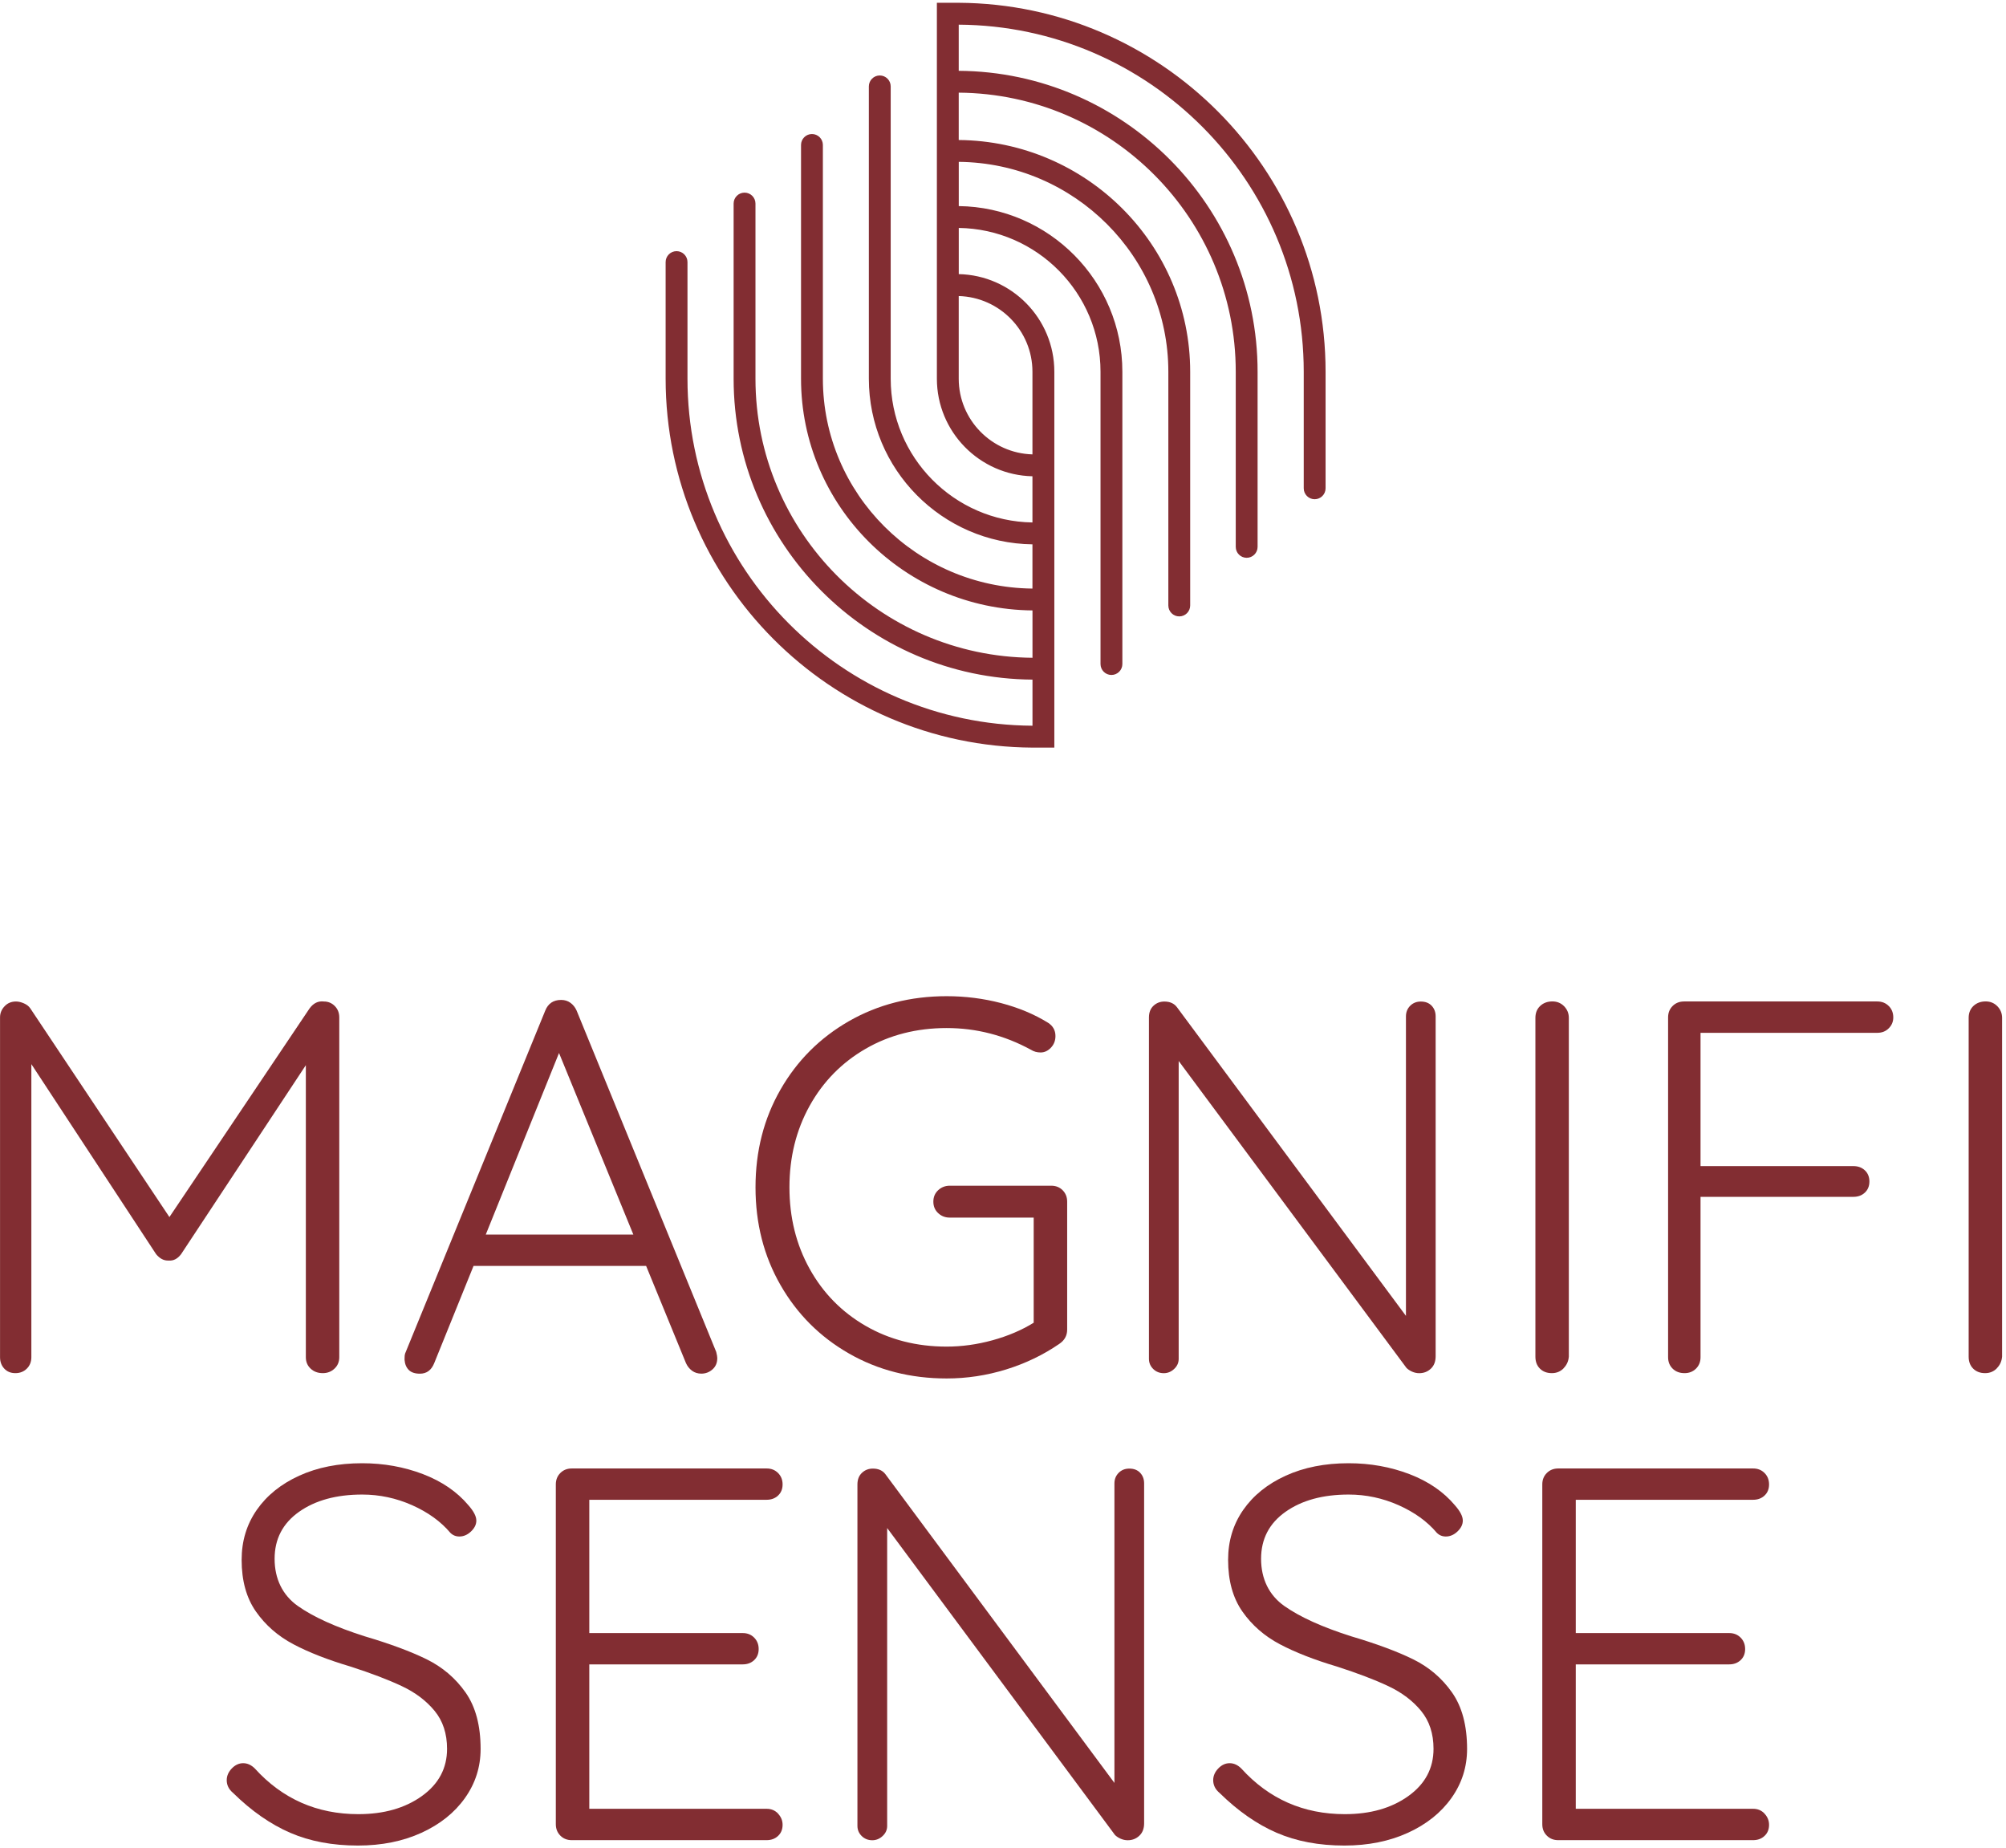 <svg width="483" height="445" viewBox="0 0 483 445" fill="none" xmlns="http://www.w3.org/2000/svg">
<g clip-path="url(#clip0_5_24)">
<path d="M80.6 242.21C81.32 242.93 81.69 243.85 81.69 244.96V326.77C81.69 327.88 81.31 328.8 80.54 329.52C79.77 330.25 78.83 330.61 77.73 330.61C76.54 330.61 75.56 330.25 74.79 329.52C74.02 328.8 73.64 327.88 73.64 326.77V256.46L43.6 301.97C42.75 303.08 41.77 303.59 40.66 303.5H40.4C39.38 303.5 38.44 302.99 37.59 301.97L7.55 256.21V326.77C7.55 327.88 7.19 328.8 6.46 329.52C5.73 330.24 4.82 330.61 3.71 330.61C2.6 330.61 1.71 330.25 1.03 329.52C0.35 328.8 0.01 327.88 0.01 326.77V244.96C0.01 243.94 0.37 243.04 1.1 242.28C1.82 241.51 2.74 241.13 3.85 241.13C4.44 241.13 5.08 241.28 5.77 241.58C6.45 241.88 6.96 242.28 7.3 242.79L40.79 293.03L74.54 242.79C75.48 241.51 76.63 240.96 77.99 241.13C79.01 241.13 79.89 241.49 80.61 242.22L80.6 242.21Z" fill="#822D32"/>
<path d="M172.7 327.03C172.7 328.14 172.32 329.03 171.55 329.71C170.78 330.39 169.89 330.73 168.87 330.73C168.02 330.73 167.27 330.5 166.63 330.03C165.99 329.56 165.5 328.94 165.16 328.18L155.57 304.79H114.02L104.56 328.18C103.88 329.89 102.73 330.74 101.11 330.74C99.92 330.74 99.02 330.44 98.43 329.85C97.83 329.25 97.49 328.44 97.41 327.42V327.04C97.41 326.53 97.45 326.15 97.54 325.89L131.29 243.31C131.97 241.61 133.25 240.75 135.12 240.75C135.97 240.75 136.72 240.99 137.36 241.45C138 241.92 138.49 242.54 138.83 243.3L172.45 325.5C172.62 326.18 172.71 326.69 172.71 327.03H172.7ZM116.96 297.25H152.5L134.6 253.53L116.96 297.25Z" fill="#822D32"/>
<path d="M255.86 286.57C256.58 287.3 256.95 288.21 256.95 289.32V320.13C256.95 321.58 256.31 322.73 255.03 323.58C251.19 326.22 246.93 328.27 242.25 329.72C237.56 331.17 232.79 331.89 227.93 331.89C219.24 331.89 211.4 329.89 204.41 325.88C197.42 321.88 191.92 316.38 187.92 309.39C183.91 302.4 181.91 294.56 181.91 285.87C181.91 277.18 183.91 269.34 187.92 262.35C191.92 255.36 197.42 249.87 204.41 245.86C211.4 241.86 219.24 239.85 227.93 239.85C232.45 239.85 236.82 240.41 241.03 241.51C245.25 242.62 249.02 244.19 252.34 246.24C253.53 247.01 254.13 248.07 254.13 249.44C254.13 250.55 253.77 251.48 253.04 252.25C252.31 253.02 251.48 253.4 250.55 253.4C249.7 253.4 248.93 253.19 248.25 252.76C241.86 249.27 235.08 247.52 227.92 247.52C220.76 247.52 214.18 249.18 208.43 252.51C202.68 255.83 198.18 260.42 194.94 266.25C191.7 272.09 190.08 278.63 190.08 285.87C190.08 293.11 191.7 299.66 194.94 305.49C198.18 311.33 202.68 315.91 208.43 319.23C214.18 322.55 220.68 324.22 227.92 324.22C231.58 324.22 235.27 323.71 238.98 322.69C242.69 321.67 245.99 320.26 248.89 318.47V293.16H228.69C227.58 293.16 226.65 292.8 225.88 292.07C225.11 291.35 224.73 290.43 224.73 289.32C224.73 288.21 225.11 287.3 225.88 286.57C226.65 285.85 227.59 285.48 228.69 285.48H253.11C254.22 285.48 255.13 285.84 255.86 286.57Z" fill="#822D32"/>
<path d="M344.71 242.15C345.35 242.83 345.67 243.68 345.67 244.71V326.53C345.67 327.81 345.29 328.81 344.52 329.53C343.75 330.26 342.81 330.62 341.71 330.62C341.11 330.62 340.54 330.49 339.98 330.24C339.42 329.98 338.98 329.69 338.64 329.34L283.8 255.45V327.17C283.8 328.11 283.44 328.92 282.71 329.6C281.99 330.28 281.15 330.62 280.22 330.62C279.2 330.62 278.35 330.28 277.66 329.6C276.98 328.92 276.64 328.11 276.64 327.17V244.97C276.64 243.78 277 242.84 277.73 242.16C278.45 241.48 279.33 241.14 280.35 241.14C281.71 241.14 282.74 241.61 283.42 242.55L338.52 316.82V244.72C338.52 243.7 338.86 242.85 339.54 242.16C340.22 241.48 341.07 241.14 342.1 241.14C343.21 241.14 344.08 241.48 344.72 242.16L344.71 242.15Z" fill="#822D32"/>
<path d="M376.47 329.46C375.7 330.23 374.76 330.61 373.66 330.61C372.47 330.61 371.51 330.25 370.78 329.52C370.05 328.8 369.69 327.84 369.69 326.64V245.08C369.69 243.89 370.07 242.93 370.84 242.2C371.61 241.48 372.59 241.11 373.78 241.11C374.89 241.11 375.83 241.49 376.59 242.26C377.35 243.03 377.74 243.97 377.74 245.07V326.63C377.65 327.74 377.23 328.68 376.46 329.44L376.47 329.46Z" fill="#822D32"/>
<path d="M454.77 242.21C455.49 242.93 455.86 243.85 455.86 244.96C455.86 245.98 455.5 246.86 454.77 247.58C454.05 248.31 453.13 248.67 452.02 248.67H409.45V280.76H446.27C447.38 280.76 448.29 281.1 449.02 281.78C449.74 282.46 450.11 283.36 450.11 284.46C450.11 285.56 449.75 286.46 449.02 287.14C448.3 287.82 447.38 288.16 446.27 288.16H409.45V326.77C409.45 327.88 409.09 328.8 408.36 329.52C407.63 330.24 406.72 330.61 405.61 330.61C404.42 330.61 403.46 330.25 402.73 329.52C402 328.8 401.64 327.88 401.64 326.77V244.96C401.64 243.85 402 242.94 402.73 242.21C403.45 241.49 404.37 241.12 405.48 241.12H452.01C453.12 241.12 454.03 241.48 454.76 242.21H454.77Z" fill="#822D32"/>
<path d="M480.79 329.46C480.02 330.23 479.08 330.61 477.98 330.61C476.79 330.61 475.83 330.25 475.1 329.52C474.37 328.8 474.01 327.84 474.01 326.64V245.08C474.01 243.89 474.39 242.93 475.16 242.2C475.93 241.48 476.91 241.11 478.1 241.11C479.21 241.11 480.15 241.49 480.91 242.26C481.67 243.03 482.06 243.97 482.06 245.07V326.63C481.97 327.74 481.55 328.68 480.78 329.44L480.79 329.46Z" fill="#822D32"/>
<path d="M69.86 441.27C65.13 439.22 60.55 436.03 56.12 431.68C55.1 430.83 54.59 429.81 54.59 428.61C54.59 427.59 54.99 426.65 55.8 425.8C56.61 424.95 57.53 424.52 58.55 424.52C59.57 424.52 60.51 424.95 61.36 425.8C68.01 433.13 76.32 436.79 86.29 436.79C92.43 436.79 97.52 435.34 101.57 432.44C105.62 429.54 107.64 425.75 107.64 421.06C107.64 417.4 106.64 414.35 104.64 411.92C102.64 409.49 100.02 407.51 96.78 405.98C93.54 404.45 89.41 402.87 84.38 401.25C78.93 399.63 74.34 397.84 70.64 395.88C66.93 393.92 63.93 391.3 61.63 388.02C59.33 384.74 58.18 380.59 58.18 375.56C58.18 371.04 59.39 367.04 61.82 363.54C64.25 360.05 67.66 357.3 72.05 355.3C76.44 353.3 81.49 352.3 87.2 352.3C92.4 352.3 97.28 353.18 101.84 354.92C106.4 356.67 110.04 359.16 112.77 362.4C114.05 363.85 114.69 365.08 114.69 366.11C114.69 367.05 114.26 367.92 113.41 368.73C112.56 369.54 111.62 369.94 110.6 369.94C109.75 369.94 109.02 369.64 108.43 369.05C106.13 366.32 103.06 364.11 99.23 362.4C95.39 360.7 91.39 359.84 87.21 359.84C80.99 359.84 75.92 361.23 72 364C68.08 366.77 66.12 370.54 66.12 375.31C66.12 380.08 67.99 384.05 71.74 386.69C75.49 389.33 80.86 391.76 87.85 393.98C93.9 395.77 98.84 397.6 102.68 399.48C106.51 401.36 109.65 404.02 112.08 407.47C114.51 410.92 115.72 415.46 115.72 421.09C115.72 425.44 114.46 429.38 111.95 432.91C109.44 436.45 105.94 439.24 101.47 441.28C97 443.32 91.9 444.35 86.19 444.35C80.05 444.35 74.62 443.33 69.89 441.28L69.86 441.27Z" fill="#822D32"/>
<path d="M187.34 436.67C188.06 437.44 188.43 438.33 188.43 439.35C188.43 440.46 188.07 441.35 187.34 442.03C186.62 442.71 185.7 443.05 184.59 443.05H137.67C136.56 443.05 135.64 442.69 134.92 441.96C134.2 441.24 133.83 440.32 133.83 439.21V357.4C133.83 356.29 134.19 355.38 134.92 354.65C135.64 353.93 136.56 353.56 137.67 353.56H184.59C185.7 353.56 186.61 353.92 187.34 354.65C188.06 355.37 188.43 356.29 188.43 357.4C188.43 358.51 188.07 359.4 187.34 360.08C186.62 360.76 185.7 361.1 184.59 361.1H141.89V393.19H178.83C179.94 393.19 180.85 393.55 181.58 394.28C182.3 395.01 182.67 395.92 182.67 397.03C182.67 398.14 182.31 399.03 181.58 399.71C180.86 400.39 179.94 400.73 178.83 400.73H141.89V435.5H184.59C185.7 435.5 186.61 435.88 187.34 436.65V436.67Z" fill="#822D32"/>
<path d="M274.52 354.6C275.16 355.28 275.48 356.13 275.48 357.16V438.98C275.48 440.26 275.1 441.26 274.33 441.98C273.56 442.71 272.62 443.07 271.52 443.07C270.92 443.07 270.35 442.94 269.79 442.69C269.23 442.43 268.79 442.14 268.45 441.79L213.61 367.9V439.62C213.61 440.56 213.25 441.37 212.52 442.05C211.8 442.73 210.96 443.07 210.03 443.07C209.01 443.07 208.16 442.73 207.47 442.05C206.79 441.37 206.45 440.56 206.45 439.62V357.42C206.45 356.23 206.81 355.29 207.54 354.61C208.26 353.93 209.14 353.59 210.16 353.59C211.52 353.59 212.55 354.06 213.23 355L268.33 429.27V357.17C268.33 356.15 268.67 355.3 269.35 354.61C270.03 353.93 270.88 353.59 271.91 353.59C273.02 353.59 273.89 353.93 274.53 354.61L274.52 354.6Z" fill="#822D32"/>
<path d="M307.38 441.27C302.65 439.22 298.07 436.03 293.64 431.68C292.62 430.83 292.11 429.81 292.11 428.61C292.11 427.59 292.51 426.65 293.32 425.8C294.13 424.95 295.05 424.52 296.07 424.52C297.09 424.52 298.03 424.95 298.88 425.8C305.53 433.13 313.84 436.79 323.81 436.79C329.95 436.79 335.04 435.34 339.09 432.44C343.14 429.54 345.16 425.75 345.16 421.06C345.16 417.4 344.16 414.35 342.16 411.92C340.16 409.49 337.54 407.51 334.3 405.98C331.06 404.45 326.93 402.87 321.9 401.25C316.45 399.63 311.87 397.84 308.16 395.88C304.45 393.92 301.45 391.3 299.15 388.02C296.85 384.74 295.7 380.59 295.7 375.56C295.7 371.04 296.91 367.04 299.34 363.54C301.77 360.05 305.18 357.3 309.57 355.3C313.96 353.3 319.01 352.3 324.72 352.3C329.92 352.3 334.8 353.18 339.36 354.92C343.92 356.67 347.56 359.16 350.29 362.4C351.57 363.85 352.21 365.08 352.21 366.11C352.21 367.05 351.78 367.92 350.93 368.73C350.08 369.54 349.14 369.94 348.12 369.94C347.27 369.94 346.54 369.64 345.95 369.05C343.65 366.32 340.58 364.11 336.75 362.4C332.91 360.7 328.91 359.84 324.73 359.84C318.51 359.84 313.44 361.23 309.52 364C305.6 366.77 303.64 370.54 303.64 375.31C303.64 380.08 305.51 384.05 309.26 386.69C313.01 389.33 318.38 391.76 325.37 393.98C331.42 395.77 336.36 397.6 340.2 399.48C344.04 401.36 347.17 404.02 349.6 407.47C352.03 410.92 353.24 415.46 353.24 421.09C353.24 425.44 351.98 429.38 349.47 432.91C346.96 436.45 343.46 439.24 338.99 441.28C334.51 443.32 329.42 444.35 323.71 444.35C317.57 444.35 312.14 443.33 307.41 441.28L307.38 441.27Z" fill="#822D32"/>
<path d="M424.86 436.67C425.58 437.44 425.95 438.33 425.95 439.35C425.95 440.46 425.59 441.35 424.86 442.03C424.14 442.71 423.22 443.05 422.11 443.05H375.19C374.08 443.05 373.16 442.69 372.44 441.96C371.71 441.24 371.35 440.32 371.35 439.21V357.4C371.35 356.29 371.71 355.38 372.44 354.65C373.16 353.93 374.08 353.56 375.19 353.56H422.11C423.22 353.56 424.13 353.92 424.86 354.65C425.58 355.37 425.95 356.29 425.95 357.4C425.95 358.51 425.59 359.4 424.86 360.08C424.14 360.76 423.22 361.1 422.11 361.1H379.41V393.19H416.35C417.46 393.19 418.37 393.55 419.1 394.28C419.82 395.01 420.19 395.92 420.19 397.03C420.19 398.14 419.83 399.03 419.1 399.71C418.38 400.39 417.46 400.73 416.35 400.73H379.41V435.5H422.11C423.22 435.5 424.13 435.88 424.86 436.65V436.67Z" fill="#822D32"/>
<path d="M230.84 0.67H225.58V91.17C225.58 103.97 235.86 114.4 248.59 114.67V125.79C229.72 125.52 214.46 110.1 214.46 91.17V20.8C214.46 19.35 213.28 18.17 211.83 18.17C210.38 18.17 209.2 19.35 209.2 20.8V91.18C209.2 113.01 226.83 130.79 248.59 131.06V141.71C220.72 141.44 198.13 118.88 198.13 91.18V34.9C198.13 33.45 196.95 32.27 195.5 32.27C194.05 32.27 192.87 33.45 192.87 34.9V91.18C192.87 121.78 217.82 146.7 248.6 146.97V158.37C211.77 158.1 181.9 128.07 181.9 91.18V49.01C181.9 47.56 180.72 46.38 179.27 46.38C177.82 46.38 176.64 47.56 176.64 49.01V91.18C176.64 130.97 208.88 163.36 248.6 163.63V174.73C202.75 174.46 165.53 137.09 165.53 91.17V63.1C165.53 61.65 164.35 60.47 162.9 60.47C161.45 60.47 160.27 61.65 160.27 63.1V91.17C160.27 139.99 199.85 179.73 248.6 180H253.86V89.5C253.86 76.7 243.58 66.27 230.85 66V54.88C249.72 55.15 264.98 70.57 264.98 89.5V159.88C264.98 161.33 266.16 162.51 267.61 162.51C269.06 162.51 270.24 161.33 270.24 159.88V89.5C270.24 67.67 252.61 49.89 230.85 49.62V38.97C258.72 39.24 281.31 61.8 281.31 89.5V145.78C281.31 147.23 282.49 148.41 283.94 148.41C285.39 148.41 286.57 147.23 286.57 145.78V89.5C286.57 58.9 261.62 33.98 230.84 33.71V22.31C267.67 22.58 297.54 52.61 297.54 89.5V131.67C297.54 133.12 298.72 134.3 300.17 134.3C301.62 134.3 302.8 133.12 302.8 131.67V89.5C302.8 49.71 270.56 17.32 230.84 17.05V5.94C276.69 6.21 313.91 43.58 313.91 89.5V117.57C313.91 119.02 315.09 120.2 316.54 120.2C317.99 120.2 319.17 119.02 319.17 117.57V89.5C319.17 40.69 279.59 0.95 230.84 0.67ZM248.59 89.5V109.4C238.76 109.13 230.84 101.07 230.84 91.18V71.28C240.67 71.55 248.59 79.61 248.59 89.5Z" fill="#822D32"/>
</g>
<defs>
<clipPath id="clip0_5_24">
<rect width="482.07" height="443.67" fill="white" transform="translate(0 0.67)"/>
</clipPath>
</defs>
</svg>
